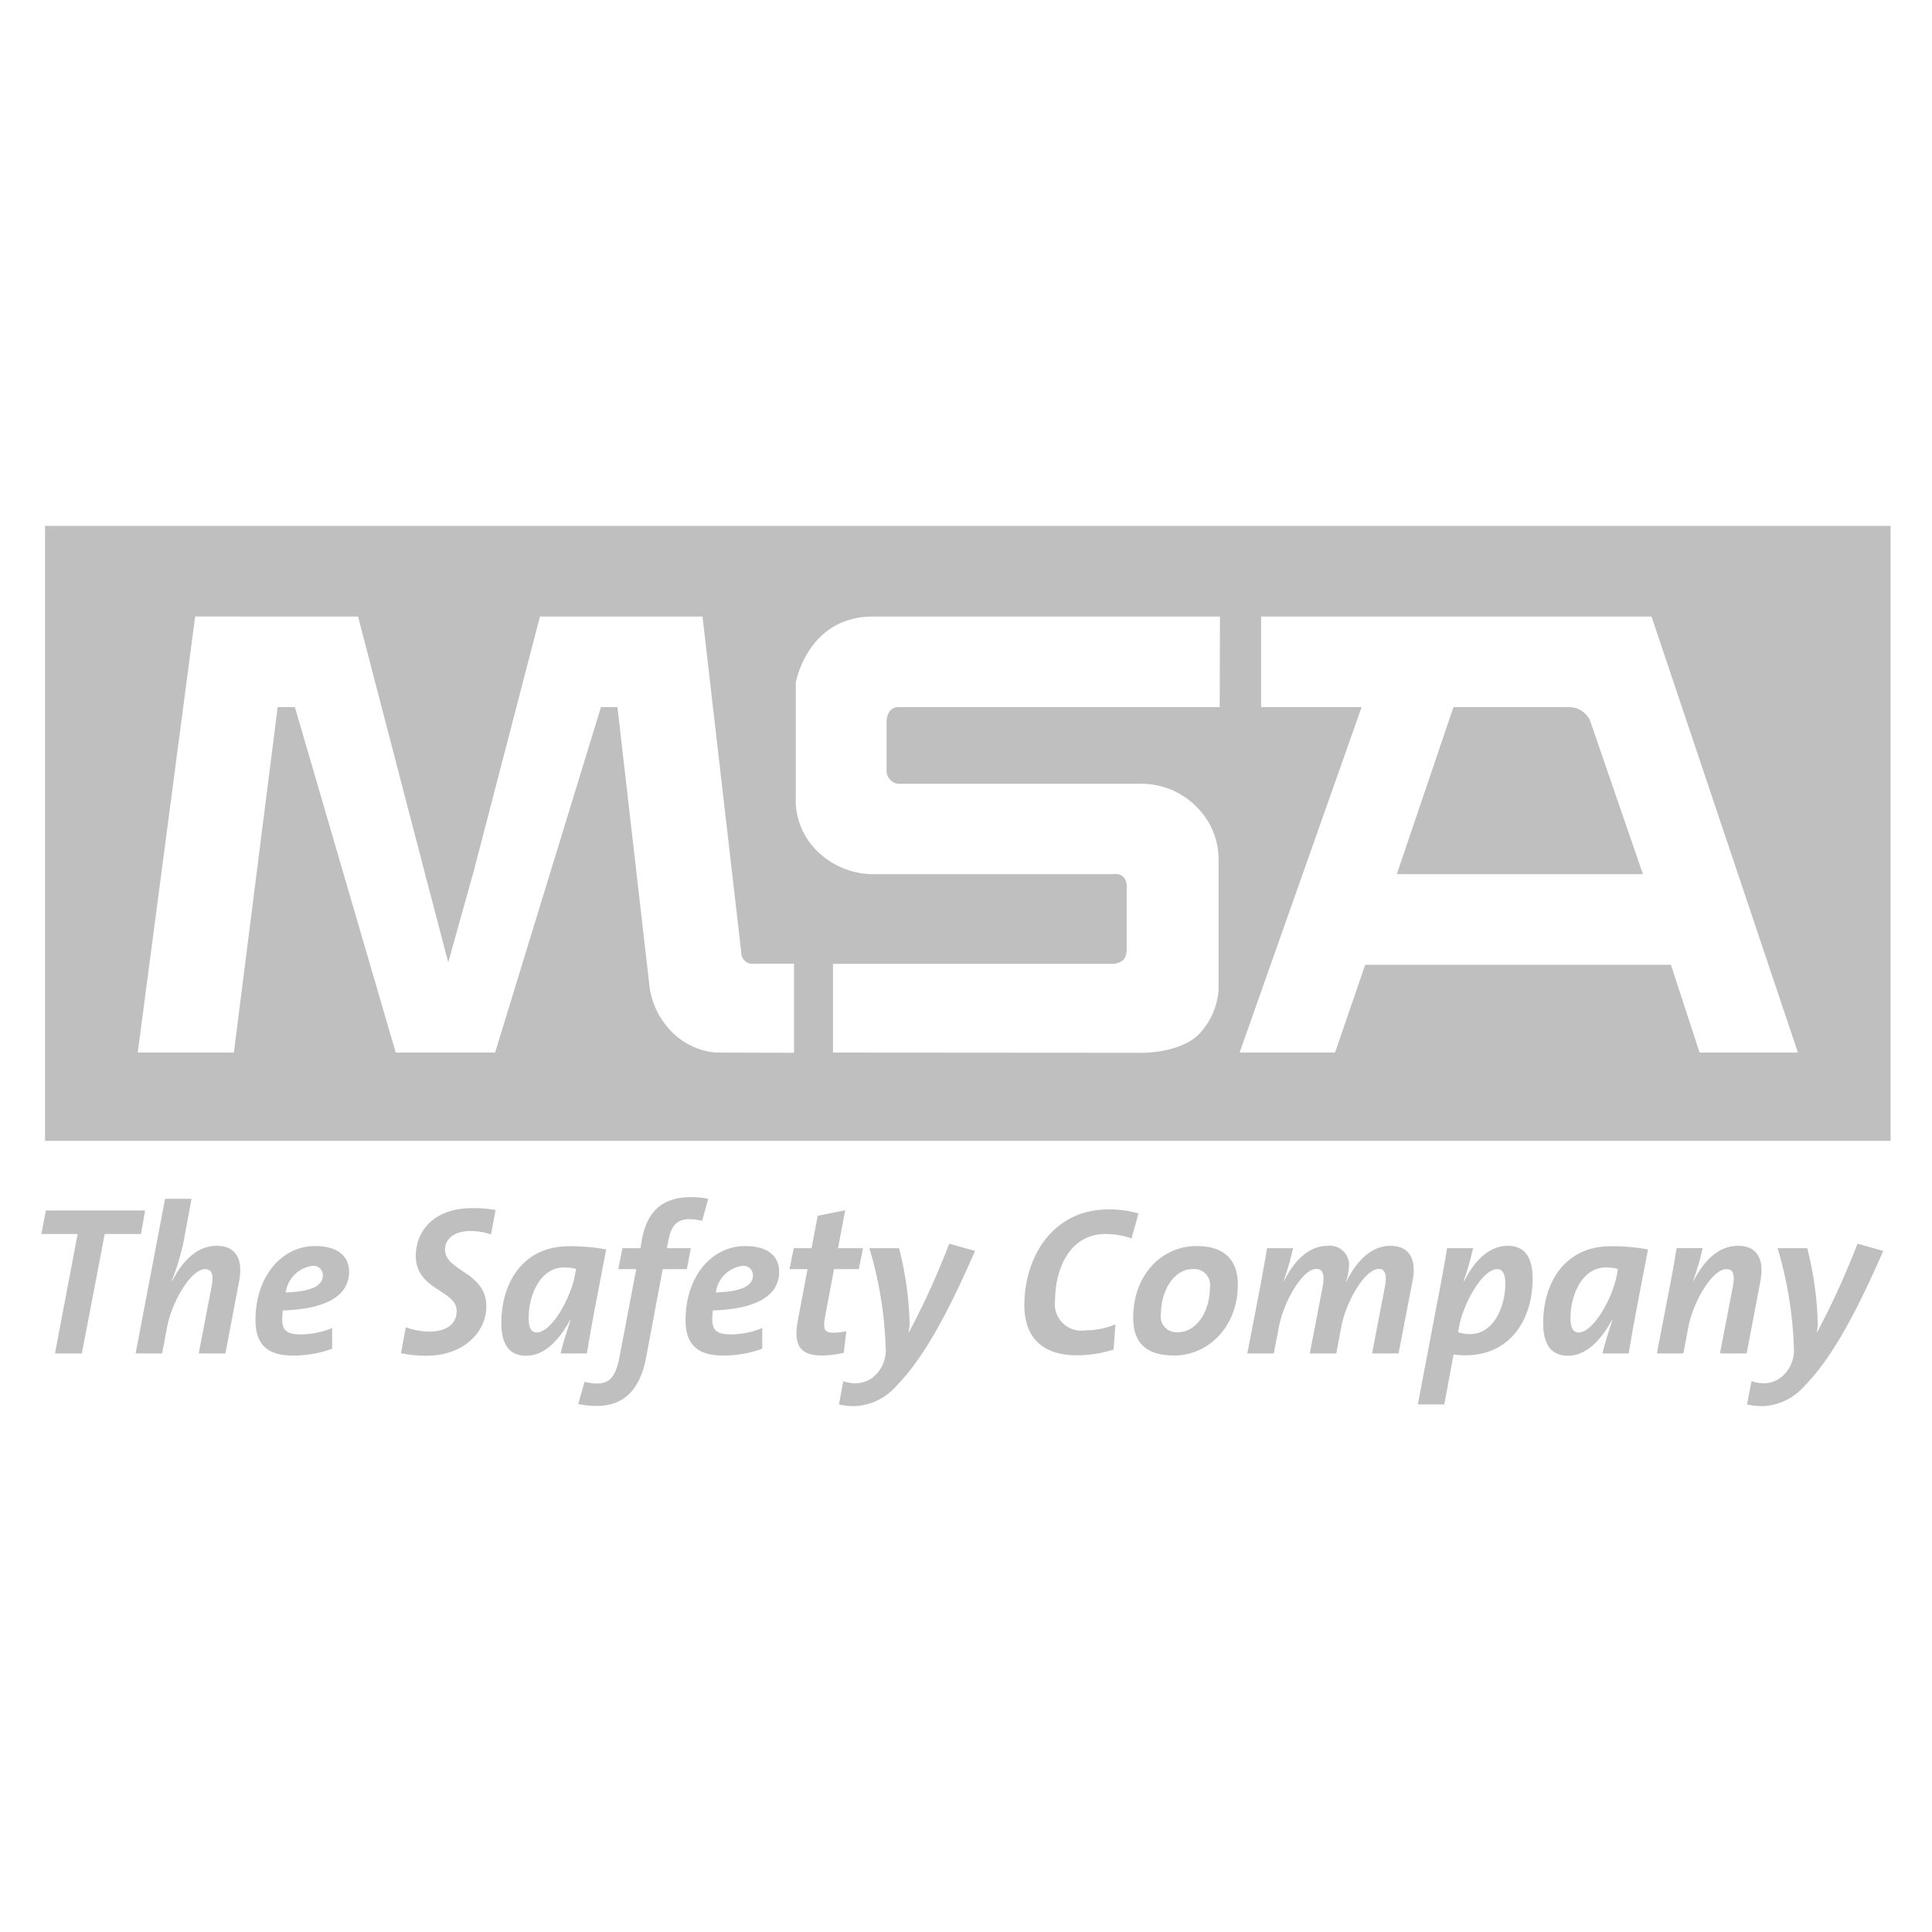 <svg id="logos" xmlns="http://www.w3.org/2000/svg" width="140" height="140" viewBox="0 0 140 140"><defs><style>.cls-1{fill:#bfbfbf;}</style></defs><title>logo</title><path class="cls-1" d="M3.265,38.105V82.67H137V38.105H3.265ZM57.536,76.288l-5.696-.016a5.104,5.104,0,0,1-3.093-1.436,5.754,5.754,0,0,1-1.664-3.206L44.743,51.241h-1.195L35.877,76.271H28.675l-7.306-25.03H20.121L16.948,76.271H9.981l4.161-31.596H25.945l4.833,18.562,1.703,6.502,1.858-6.656,4.788-18.408H50.906S53.626,68.267,53.713,68.987a0.818,0.818,0,0,0,.962.846h2.861v6.454ZM88.385,51.24H65.177a0.826,0.826,0,0,0-.69.275,1.443,1.443,0,0,0-.243.718v3.573a0.951,0.951,0,0,0,.885.991h17.506a5.597,5.597,0,0,1,4.177,1.779A5.335,5.335,0,0,1,88.302,62.183v9.54a5.156,5.156,0,0,1-1.507,3.301c-1.494,1.364-4.213,1.264-4.213,1.264l-22.22-.016V69.844H80.728a1.43,1.43,0,0,0,.692-0.291,1.311,1.311,0,0,0,.226-0.702v-4.564a1.1,1.1,0,0,0-.208-0.719,0.877,0.877,0,0,0-.766-0.223H63.131a5.812,5.812,0,0,1-3.958-1.717,5.168,5.168,0,0,1-1.508-3.924V49.472s0.832-4.795,5.603-4.795H88.402Zm34.774,25.031L121.08,69.91H98.927l-2.183,6.361H89.827l8.841-25.03H91.388V44.677h28.288l10.608,31.595h-7.124Z"/><path class="cls-1" d="M113.54,51.241h-8.217l-4.106,12.104h17.835l-3.849-11.181A1.715,1.715,0,0,0,113.54,51.241Z"/><polyline class="cls-1" points="10.213 89.421 7.589 89.421 5.931 98.074 3.983 98.074 5.624 89.421 3 89.421 3.323 87.716 10.519 87.716"/><path class="cls-1" d="M16.335,98.074h-1.934l0.92-4.789c0.186-.936.032-1.319-0.46-1.319-1.028,0-2.41,2.392-2.747,4.173l-0.367,1.935H9.828l2.134-11.202h1.917l-0.598,3.221a19.23,19.23,0,0,1-.829,2.716L12.484,92.824c0.69-1.364,1.748-2.546,3.206-2.546,1.473,0,1.918,1.044,1.642,2.532"/><path class="cls-1" d="M20.495,94.96c-0.017.166-.047,0.429-0.047,0.597,0,0.876.338,1.137,1.395,1.137a5.959,5.959,0,0,0,2.226-.462v1.504a8.14,8.14,0,0,1-2.855.49c-1.933,0-2.7-.89-2.7-2.577,0-3.19,1.934-5.355,4.312-5.355,1.888,0,2.47.936,2.47,1.857,0,1.826-1.811,2.716-4.801,2.809m2.116-3.225a2.229,2.229,0,0,0-1.903,1.92c1.765-.062,2.686-0.429,2.686-1.243A0.672,0.672,0,0,0,22.611,91.735Z"/><path class="cls-1" d="M35.578,89.451a4.65,4.65,0,0,0-1.459-.248c-1.319,0-1.871.661-1.871,1.352,0,1.566,2.992,1.611,2.992,4.097,0,1.996-1.781,3.59-4.313,3.59a8.757,8.757,0,0,1-1.871-.185l0.352-1.885a5.013,5.013,0,0,0,1.658.322c1.32,0,2.025-.568,2.025-1.506,0-1.504-2.961-1.504-2.961-3.974,0-1.871,1.381-3.467,4.08-3.467a9.074,9.074,0,0,1,1.704.137"/><path class="cls-1" d="M42.529,98.074H40.626c0.138-.599.368-1.364,0.721-2.425H41.315c-0.613,1.12-1.671,2.593-3.19,2.593-1.167,0-1.795-.753-1.795-2.378,0-2.887,1.549-5.556,4.894-5.556a14.035,14.035,0,0,1,2.701.232c-0.675,3.543-1.075,5.525-1.396,7.534m-1.642-6.231c-1.765,0-2.579,2.056-2.579,3.652,0,0.751.2,1.059,0.585,1.059,1.089,0,2.455-2.499,2.761-4.112l0.092-.49A3.335,3.335,0,0,0,40.887,91.844Z"/><path class="cls-1" d="M50.876,88.469a3.627,3.627,0,0,0-.906-0.123c-0.889,0-1.335.431-1.549,1.596l-0.093.505h1.734L49.77,91.967H48.022l-1.198,6.383c-0.46,2.454-1.703,3.531-3.589,3.531a6.452,6.452,0,0,1-1.336-.14l0.461-1.611a3.597,3.597,0,0,0,.89.125c0.859,0,1.35-.402,1.641-1.92L46.104,91.967H44.8l0.307-1.52h1.305l0.09-.566c0.368-2.041,1.428-3.131,3.576-3.131a5.498,5.498,0,0,1,1.243.123"/><path class="cls-1" d="M51.658,94.96c-0.015.166-.046,0.429-0.046,0.597,0,0.876.338,1.137,1.397,1.137a5.948,5.948,0,0,0,2.224-.462v1.504a8.133,8.133,0,0,1-2.853.49c-1.933,0-2.701-.89-2.701-2.577,0-3.19,1.933-5.355,4.312-5.355,1.887,0,2.47.936,2.47,1.857,0,1.826-1.811,2.716-4.803,2.809m2.118-3.225a2.23,2.23,0,0,0-1.903,1.92c1.766-.062,2.686-0.429,2.686-1.243A0.672,0.672,0,0,0,53.776,91.735Z"/><path class="cls-1" d="M62.231,91.967H60.436l-0.645,3.437c-0.169.921-.045,1.167,0.583,1.167a4.152,4.152,0,0,0,.952-0.109l-0.184,1.565a7.038,7.038,0,0,1-1.566.199c-1.641,0-2.102-.782-1.749-2.61l0.689-3.65H57.213l0.308-1.52h1.288l0.445-2.347,1.994-.398-0.522,2.745h1.812"/><path class="cls-1" d="M64.917,100.469a4.232,4.232,0,0,1-2.994,1.426,5.168,5.168,0,0,1-1.134-.123l0.322-1.687a2.736,2.736,0,0,0,.936.152,2.06,2.06,0,0,0,1.428-.628,2.543,2.543,0,0,0,.705-1.966,28.206,28.206,0,0,0-1.182-7.195H65.147a24.241,24.241,0,0,1,.767,5.447,3.137,3.137,0,0,1-.077.644h0.031a56.096,56.096,0,0,0,2.914-6.416l1.873,0.523c-2.211,5.078-3.943,8.01-5.739,9.821"/><path class="cls-1" d="M81.995,89.74a5.692,5.692,0,0,0-1.872-.32c-2.733,0-3.667,2.731-3.667,4.787a1.926,1.926,0,0,0,2.225,2.193,5.788,5.788,0,0,0,2.149-.429l-0.139,1.826a8.998,8.998,0,0,1-2.61.414c-3.146,0-3.852-1.933-3.852-3.621,0-3.529,2.073-6.951,6.092-6.951a7.549,7.549,0,0,1,2.179.291"/><path class="cls-1" d="M85.094,98.226c-2.133,0-2.977-1.011-2.977-2.731,0-3.192,2.132-5.201,4.588-5.201,2.179,0,2.992,1.165,2.992,2.776,0,3.147-2.209,5.156-4.603,5.156m1.319-6.26c-1.428,0-2.286,1.703-2.286,3.221a1.141,1.141,0,0,0,1.227,1.352c1.365,0,2.317-1.518,2.317-3.223A1.145,1.145,0,0,0,86.414,91.967Z"/><path class="cls-1" d="M101.345,98.074H99.425l0.922-4.789c0.183-.936.013-1.334-0.431-1.334-1.013,0-2.379,2.378-2.716,4.173l-0.367,1.949H94.914l0.921-4.789c0.169-.936.031-1.334-0.445-1.334-1.013,0-2.364,2.378-2.715,4.187L92.305,98.074H90.388L91.155,94.084c0.184-.905.506-2.686,0.661-3.638h1.887a18.403,18.403,0,0,1-.689,2.364l0.03,0.014c0.689-1.364,1.717-2.546,3.162-2.546a1.388,1.388,0,0,1,1.549,1.487,3.853,3.853,0,0,1-.229,1.108h0.03c0.706-1.414,1.749-2.595,3.19-2.595,1.443,0,1.905,1.044,1.614,2.532"/><path class="cls-1" d="M106.161,98.212a5.283,5.283,0,0,1-.828-0.062l-0.675,3.621H102.741l1.458-7.673c0.259-1.319.506-2.684,0.66-3.652h1.887a21.721,21.721,0,0,1-.69,2.394l0.032,0.016c0.752-1.504,1.826-2.579,3.175-2.579,1.167,0,1.795.751,1.795,2.38,0,2.883-1.549,5.554-4.895,5.554m2.334-6.245c-1.09,0-2.44,2.501-2.747,4.081l-0.091.492a3.171,3.171,0,0,0,.86.138c1.749,0,2.562-2.058,2.562-3.652C109.078,92.274,108.863,91.967,108.495,91.967Z"/><path class="cls-1" d="M118.024,98.074h-1.903c0.14-.599.368-1.364,0.723-2.425h-0.033c-0.613,1.12-1.673,2.593-3.191,2.593-1.167,0-1.794-.753-1.794-2.378,0-2.887,1.548-5.556,4.894-5.556a14.025,14.025,0,0,1,2.7.232c-0.675,3.543-1.075,5.525-1.396,7.534m-1.641-6.231c-1.766,0-2.579,2.056-2.579,3.652,0,0.751.201,1.059,0.584,1.059,1.088,0,2.457-2.499,2.763-4.112l0.091-.49A3.348,3.348,0,0,0,116.383,91.844Z"/><path class="cls-1" d="M126.57,98.074h-1.934l0.922-4.789c0.183-.936.03-1.319-0.462-1.319-1.027,0-2.409,2.392-2.746,4.173l-0.368,1.935H120.064l0.767-3.991c0.245-1.227.491-2.577,0.661-3.638h1.887a18.08,18.08,0,0,1-.69,2.364l0.031,0.014c0.691-1.364,1.75-2.546,3.206-2.546,1.473,0,1.918,1.044,1.643,2.532"/><path class="cls-1" d="M130.725,100.469a4.223,4.223,0,0,1-2.992,1.426,5.194,5.194,0,0,1-1.136-.123l0.322-1.687a2.754,2.754,0,0,0,.937.152,2.066,2.066,0,0,0,1.429-.628,2.54,2.54,0,0,0,.706-1.966,28.294,28.294,0,0,0-1.181-7.195h2.146a24.239,24.239,0,0,1,.766,5.447,3.206,3.206,0,0,1-.074.644h0.028a56.062,56.062,0,0,0,2.919-6.416l1.871,0.523c-2.212,5.078-3.943,8.01-5.741,9.821"/></svg>